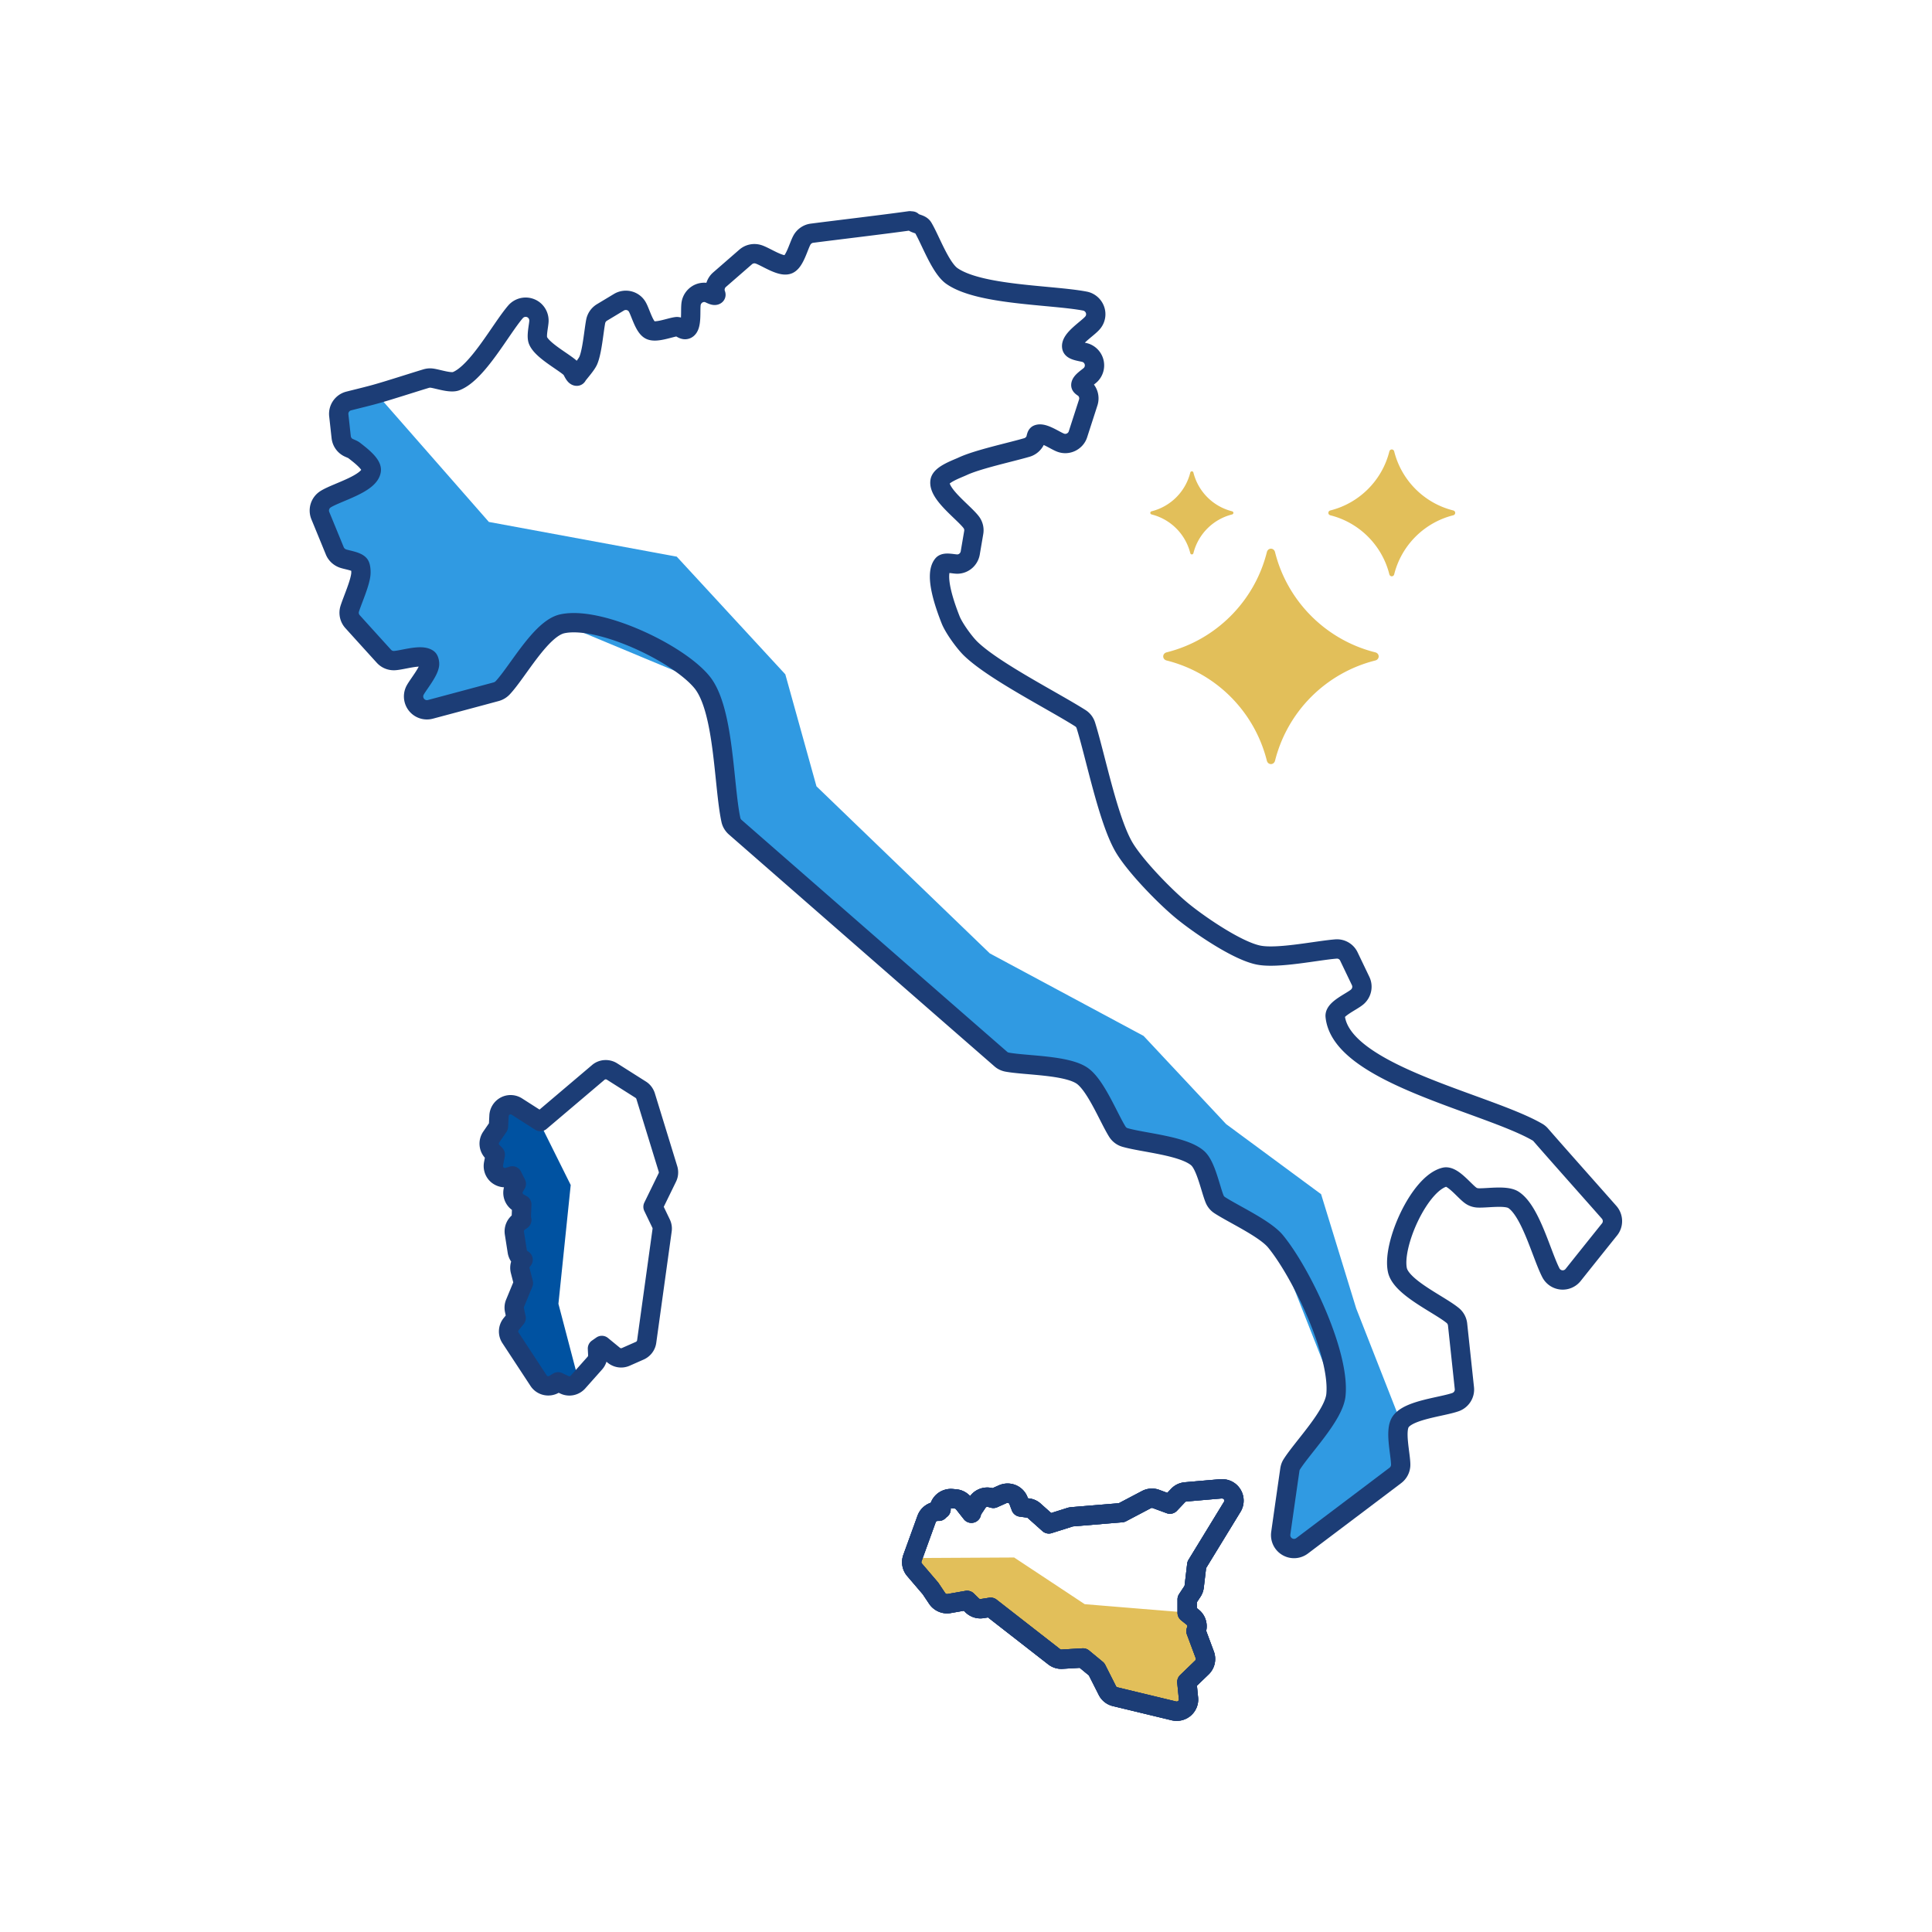 <svg xmlns="http://www.w3.org/2000/svg" xml:space="preserve" id="Livello_1" x="0" y="0" viewBox="0 0 250 250"><style>.st0{fill:#e2bf5a}.st3{fill:none;stroke:#1c3d76;stroke-width:2.5;stroke-linecap:round;stroke-linejoin:round;stroke-miterlimit:10}</style><switch><g><path d="m153.63 208.67.7.56c.55.43.73 1.19.44 1.82l1.14 3.06c.21.57.07 1.22-.37 1.64l-1.95 1.88.21 2.12c.05.49-.15.97-.52 1.29-.37.32-.88.44-1.36.33l-7.62-1.84a1.5 1.5 0 0 1-.99-.78L141.9 216l-1.77-1.46-2.72.16c-.37.02-.73-.1-1.02-.33l-8.2-6.39-1.09.17c-.48.08-.97-.08-1.32-.43l-.64-.63-2.34.41c-.59.1-1.19-.16-1.53-.66l-.87-1.3-2.06-2.41c-.36-.42-.46-1-.27-1.52l13.16-.07 9.13 6.04 13.27 1.09z" class="st0"></path><path fill="#309ae2" d="M181.25 183.99v5.56c.01.54-.25 1.05-.68 1.38l-12.08 9.12c-.56.42-1.31.47-1.92.11-.6-.35-.93-1.03-.84-1.73l1.18-8.26c.04-.24.12-.47.25-.67l5.71-8.99-7.81-19.85-7.24-4.7a1.73 1.73 0 0 1-.65-.79l-2.18-5.27-9.41-2.69c-.41-.12-.76-.38-.99-.74L140 139.2l-9.67-1.74c-.31-.06-.6-.19-.83-.4l-34.36-30c-.28-.25-.48-.57-.56-.94l-3.77-17.86-18.05-7.52-7.72 8.29c-.22.23-.5.4-.81.49l-8.54 2.29a1.728 1.728 0 0 1-1.95-2.52l1.84-3.25-.2-.77-4.32.23a1.73 1.73 0 0 1-1.38-.56l-4.06-4.48c-.41-.46-.55-1.09-.36-1.68l1.44-4.51-.19-1.19-2.17-.8c-.46-.17-.82-.51-1.01-.96l-1.88-4.58a1.73 1.73 0 0 1 .68-2.12l5.91-3.71-2.22-2.61-.73-.36c-.53-.26-.88-.78-.94-1.36l-.31-2.81c-.1-.85.45-1.65 1.28-1.86l3.62-.93 14.52 16.56 24.31 4.49 14.05 15.23 4.03 14.49 22.43 21.62 19.9 10.68 10.68 11.41 12.29 9.07 4.54 14.78 5.76 14.68z"></path><path fill="#0052a1" d="m74.87 178.66-2.61-9.95 1.59-15.37L69.7 145l-2.84-1.81c-.45-.28-1.02-.31-1.49-.06s-.78.72-.81 1.26l-.07 1.39-.94 1.37c-.41.6-.33 1.4.18 1.91l.35.35-.22 1.22c-.09.52.09 1.05.49 1.4.4.35.94.46 1.45.3l.5-.16.51 1.03-.22.39c-.21.35-.26.77-.15 1.17.11.39.37.73.74.92l.35.19-.06 1.51c-.01.14.01.28.04.42l.02.08-.33.23c-.47.33-.71.89-.63 1.46l.37 2.36c.07.46.35.87.76 1.09-.36.38-.5.92-.37 1.42l.41 1.6-1.08 2.61c-.11.28-.14.59-.08.88l.22 1.03-.65.8c-.41.51-.44 1.22-.08 1.77l3.63 5.53c.45.68 1.35.88 2.04.46l.49-.3.81.38c.6.28 1.32.14 1.76-.35l.12-.14c-.02-.03-.04-.03-.05-.05z"></path><path d="M118.02 28.6c.01 0 0 .01 0 0 .41.43 1.13.34 1.43.85.93 1.56 2.23 5.21 3.72 6.26 3.59 2.51 12.9 2.43 17.21 3.25.6.11 1.1.54 1.31 1.12.21.58.09 1.22-.31 1.69-.67.79-2.94 2.16-2.69 3.17.12.49 1.4.56 1.86.74a1.724 1.724 0 0 1 .61 2.78c-.32.34-1.31.9-1.3 1.38.01.16.36.33.48.44.5.46.68 1.15.48 1.79-.33 1.03-1 3.09-1.33 4.12-.14.45-.46.81-.88 1.02-.42.21-.9.24-1.34.08-.75-.27-2.27-1.39-3-1.07-.17.07-.2.51-.27.67-.2.49-.61.86-1.11 1.01-2.07.61-6.34 1.52-8.3 2.43-.8.37-2.8 1.06-2.95 1.93-.28 1.64 3.02 3.99 4.03 5.31.29.38.41.86.33 1.33-.11.66-.34 1.99-.45 2.65-.14.8-.81 1.41-1.63 1.44-.48.02-1.61-.3-1.92.06-1.16 1.38.34 5.45 1 7.13.42 1.08 1.81 3 2.65 3.8 3.02 2.89 10.61 6.71 14.14 8.95.35.22.6.55.72.94 1.23 3.92 2.85 12.13 4.9 15.69 1.44 2.5 5.55 6.7 7.81 8.5 2.17 1.74 6.92 4.99 9.65 5.53 2.46.49 7.49-.59 9.99-.79.71-.06 1.39.33 1.69.98.38.79 1.14 2.38 1.52 3.17.33.7.15 1.53-.43 2.04-.72.63-2.97 1.56-2.87 2.51.75 7.51 19.65 11.21 26.18 15 .16.09.31.22.43.36 2.19 2.52 6.63 7.5 8.84 10.01.55.63.58 1.57.05 2.22a2427.5 2427.5 0 0 0-4.71 5.89 1.722 1.722 0 0 1-2.88-.29c-1.21-2.36-2.62-7.99-4.84-9.43-.97-.63-3.45-.19-4.61-.25-.33-.02-.64-.12-.91-.31-.84-.59-2.37-2.63-3.38-2.38-3.27.81-6.81 8.71-6.12 12.01.47 2.27 5.38 4.43 7.17 5.9.35.29.57.7.62 1.15l.88 8.24c.09.79-.39 1.54-1.14 1.81-1.78.63-6.02 1-7.1 2.54-.8 1.14-.01 4.17 0 5.56 0 .54-.25 1.05-.68 1.38-3.02 2.29-9.06 6.84-12.08 9.12-.56.42-1.31.47-1.92.11-.6-.35-.93-1.03-.84-1.73.29-2.06.88-6.19 1.18-8.26.04-.24.12-.47.25-.67 1.43-2.25 5.46-6.34 5.71-8.99.51-5.31-4.43-15.72-7.81-19.85-1.37-1.67-5.43-3.52-7.24-4.7a1.73 1.73 0 0 1-.65-.79c-.54-1.32-1.12-4.32-2.18-5.27-1.83-1.63-7.06-2.01-9.41-2.69-.41-.12-.76-.38-.99-.74-1.14-1.82-2.81-6.07-4.59-7.27-2.04-1.37-7.25-1.3-9.67-1.74-.31-.06-.6-.19-.83-.4-8.6-7.49-25.77-22.5-34.36-30-.28-.25-.48-.57-.56-.94-.96-4.46-.85-14.34-3.77-17.86-3.12-3.77-13.27-8.56-18.05-7.52-2.77.6-5.78 6.23-7.72 8.29-.22.23-.5.4-.81.49-2.13.58-6.41 1.72-8.54 2.29a1.728 1.728 0 0 1-1.95-2.52c.46-.81 1.72-2.32 1.84-3.25.03-.2-.04-.65-.2-.77-.87-.64-3.24.17-4.32.23-.52.03-1.03-.17-1.38-.56-1.02-1.12-3.05-3.36-4.06-4.48-.41-.45-.55-1.09-.36-1.68.36-1.13 1.35-3.33 1.44-4.51.02-.3 0-.96-.19-1.19-.37-.45-1.63-.6-2.17-.8-.45-.17-.82-.51-1.01-.96-.47-1.15-1.41-3.44-1.88-4.58a1.73 1.73 0 0 1 .68-2.12c1.48-.93 5.65-1.98 5.91-3.71.13-.85-1.55-2.08-2.22-2.61-.16-.13-.55-.27-.73-.36-.53-.26-.88-.78-.94-1.36-.08-.7-.23-2.11-.31-2.81-.1-.85.45-1.65 1.28-1.86.9-.23 2.72-.67 3.62-.93 1.61-.45 4.81-1.49 6.41-1.97.24-.07.48-.09.72-.06.78.1 2.4.68 3.14.4 2.76-1.06 5.77-6.73 7.69-8.97.48-.56 1.26-.76 1.95-.49s1.12.95 1.09 1.69c-.03.63-.37 1.95-.11 2.53.53 1.22 3.04 2.58 4.06 3.43.09.08.18.17.25.26.17.22.41.91.7.9.05 0 .06-.08.09-.12.36-.47 1.15-1.36 1.39-1.9.51-1.18.72-3.8.96-5.06.09-.48.38-.9.8-1.16l2.21-1.33c.4-.24.88-.31 1.34-.19.45.12.84.42 1.06.84.41.74.88 2.57 1.64 2.95.77.39 2.55-.33 3.4-.44.46-.06.85.52 1.28.35.8-.3.47-2.53.63-3.38.09-.47.37-.88.77-1.14.4-.26.9-.33 1.36-.21.26.07.86.47 1.06.28.04-.04-.04-.15-.05-.2-.17-.64.02-1.33.52-1.77l3.39-2.95c.46-.4 1.1-.53 1.69-.33.95.32 2.86 1.66 3.8 1.3.85-.32 1.35-2.37 1.8-3.17.27-.47.74-.8 1.28-.87 3.16-.41 9.51-1.16 12.67-1.61.11.04.2.01.29.03 0 0 0 0 0 0zM78.33 138.42c.3-.01.61.07.86.23L82.9 141c.31.19.53.49.64.83l2.9 9.44c.11.36.08.76-.09 1.1l-1.85 3.79 1.04 2.16c.13.27.18.56.14.85l-2 14.43c-.07.51-.4.95-.87 1.17l-1.81.8c-.52.24-1.12.16-1.56-.19l-1.56-1.28-.57.4.04.8c.02.4-.11.79-.38 1.09l-2.18 2.45c-.44.49-1.16.64-1.76.35l-.81-.38-.49.3c-.69.42-1.6.22-2.04-.46l-3.63-5.53c-.36-.54-.33-1.26.08-1.77l.65-.8-.22-1.03c-.06-.29-.04-.6.08-.88l1.08-2.61-.41-1.6c-.13-.5.01-1.04.37-1.42a1.51 1.51 0 0 1-.76-1.09l-.37-2.36c-.08-.57.16-1.13.63-1.46l.33-.23-.02-.08c-.03-.14-.05-.28-.04-.42l.06-1.51-.35-.19a1.504 1.504 0 0 1-.59-2.09l.23-.39-.51-1.03-.5.16c-.5.16-1.05.04-1.45-.3-.4-.35-.58-.88-.49-1.4l.23-1.22-.35-.35a1.5 1.5 0 0 1-.18-1.91l.94-1.37.07-1.39c.03-.53.34-1.01.81-1.26.47-.25 1.04-.22 1.49.06l3.05 1.95 7.5-6.36c.25-.22.58-.34.91-.35h0z" class="st3"></path><path d="M158.02 192.65h0c.06 0 .12 0 .18.01.54.01 1.03.31 1.29.79.26.47.25 1.05-.03 1.52l-4.6 7.52-.33 2.8c-.03.24-.11.47-.25.67l-.66 1v1.73l.7.56c.55.43.73 1.19.44 1.82l1.14 3.06c.21.57.07 1.22-.37 1.64l-1.95 1.88.21 2.12c.05.49-.15.97-.52 1.29-.37.32-.88.44-1.36.33l-7.62-1.84a1.5 1.5 0 0 1-.99-.78l-1.4-2.77-1.77-1.46-2.72.16c-.37.02-.73-.1-1.02-.33l-8.2-6.39-1.09.17c-.48.08-.97-.08-1.32-.43l-.64-.63-2.34.41c-.59.1-1.19-.16-1.53-.66l-.87-1.3-2.06-2.41c-.36-.42-.46-1-.27-1.52l1.83-5.05c.23-.63.84-1.03 1.51-1h.06l-.05-.04c.03-.02.05-.04.08-.06l.02.05c0-.02-.01-.03-.01-.05.08-.06.17-.11.26-.16l-.26.12c.01-.43.19-.83.51-1.12.32-.28.74-.42 1.17-.38l.46.04c.41.04.79.25 1.04.57l1.01 1.28c.04-.2.11-.38.22-.55l.56-.84c.36-.56 1.05-.81 1.69-.63l.37.1 1.21-.54c.38-.17.82-.18 1.21-.02s.7.48.84.88l.3.8.95.13c.3.04.58.17.8.38l1.87 1.67 2.69-.85c.11-.04.22-.06.33-.07l6.39-.53 3.21-1.69c.38-.2.83-.24 1.23-.09l1.82.67 1.05-1.11c.25-.27.59-.43.96-.47l4.62-.4z" class="st3"></path><path d="M158.02 192.65h0c.06 0 .12 0 .18.01.54.01 1.03.31 1.29.79.26.47.25 1.05-.03 1.52l-4.6 7.52-.33 2.8c-.03.24-.11.47-.25.67l-.66 1v1.73l.7.56c.55.43.73 1.19.44 1.82l1.14 3.06c.21.57.07 1.22-.37 1.64l-1.95 1.88.21 2.12c.05.49-.15.97-.52 1.29-.37.32-.88.44-1.36.33l-7.62-1.84a1.5 1.5 0 0 1-.99-.78l-1.4-2.77-1.77-1.46-2.72.16c-.37.02-.73-.1-1.02-.33l-8.2-6.39-1.09.17c-.48.08-.97-.08-1.32-.43l-.64-.63-2.34.41c-.59.1-1.19-.16-1.53-.66l-.87-1.3-2.06-2.41c-.36-.42-.46-1-.27-1.52l1.83-5.05c.23-.63.84-1.03 1.51-1h.06l-.05-.04c.03-.02.05-.04.08-.06l.02.05c0-.02-.01-.03-.01-.05.08-.06.17-.11.26-.16l-.26.12c.01-.43.19-.83.51-1.12.32-.28.74-.42 1.17-.38l.46.04c.41.04.79.25 1.04.57l1.01 1.28c.04-.2.11-.38.22-.55l.56-.84c.36-.56 1.05-.81 1.69-.63l.37.1 1.21-.54c.38-.17.82-.18 1.21-.02s.7.48.84.88l.3.8.95.13c.3.04.58.17.8.38l1.87 1.67 2.69-.85c.11-.04.22-.06.33-.07l6.39-.53 3.21-1.69c.38-.2.83-.24 1.23-.09l1.82.67 1.05-1.11c.25-.27.59-.43.96-.47l4.62-.4z" class="st3"></path><path d="M158.02 192.65h0c.06 0 .12 0 .18.01.54.01 1.03.31 1.29.79.26.47.25 1.05-.03 1.52l-4.6 7.52-.33 2.8c-.03.24-.11.47-.25.67l-.66 1v1.73l.7.56c.55.43.73 1.19.44 1.82l1.14 3.06c.21.57.07 1.22-.37 1.64l-1.95 1.88.21 2.12c.05.49-.15.97-.52 1.29-.37.32-.88.44-1.36.33l-7.62-1.84a1.5 1.5 0 0 1-.99-.78l-1.4-2.77-1.77-1.46-2.72.16c-.37.02-.73-.1-1.02-.33l-8.2-6.39-1.09.17c-.48.08-.97-.08-1.32-.43l-.64-.63-2.34.41c-.59.1-1.19-.16-1.53-.66l-.87-1.3-2.06-2.41c-.36-.42-.46-1-.27-1.52l1.83-5.05c.23-.63.84-1.03 1.51-1h.06l-.05-.04c.03-.02.05-.04.08-.06l.02.05c0-.02-.01-.03-.01-.05.08-.06.17-.11.26-.16l-.26.12c.01-.43.19-.83.51-1.12.32-.28.74-.42 1.17-.38l.46.04c.41.04.79.25 1.04.57l1.01 1.28c.04-.2.11-.38.22-.55l.56-.84c.36-.56 1.05-.81 1.69-.63l.37.1 1.21-.54c.38-.17.82-.18 1.21-.02s.7.48.84.88l.3.8.95.13c.3.04.58.17.8.38l1.87 1.67 2.69-.85c.11-.04.22-.06.33-.07l6.39-.53 3.21-1.69c.38-.2.83-.24 1.23-.09l1.82.67 1.05-1.11c.25-.27.59-.43.96-.47l4.62-.4z" class="st3"></path><path d="M163.93 98.43a17.864 17.864 0 0 0-12.96-12.96c-.6-.15-.6-.91 0-1.06 6.36-1.59 11.37-6.6 12.96-12.96.15-.6.91-.6 1.06 0 1.59 6.36 6.6 11.37 12.96 12.96.6.15.6.91 0 1.06a17.864 17.864 0 0 0-12.96 12.96c-.15.59-.91.59-1.06 0zM179.78 74.31c-.94-3.74-3.88-6.69-7.63-7.63-.35-.09-.35-.54 0-.63 3.74-.94 6.69-3.88 7.63-7.63.09-.35.54-.35.63 0 .94 3.74 3.88 6.69 7.63 7.63.35.09.35.54 0 .63-3.74.94-6.69 3.88-7.63 7.63-.09.35-.54.35-.63 0zM154.02 71.57a6.893 6.893 0 0 0-5-5c-.23-.06-.23-.35 0-.41a6.893 6.893 0 0 0 5-5c.06-.23.35-.23.41 0a6.893 6.893 0 0 0 5 5c.23.06.23.35 0 .41a6.893 6.893 0 0 0-5 5c-.06.23-.35.23-.41 0z" class="st0"></path></g></switch></svg>